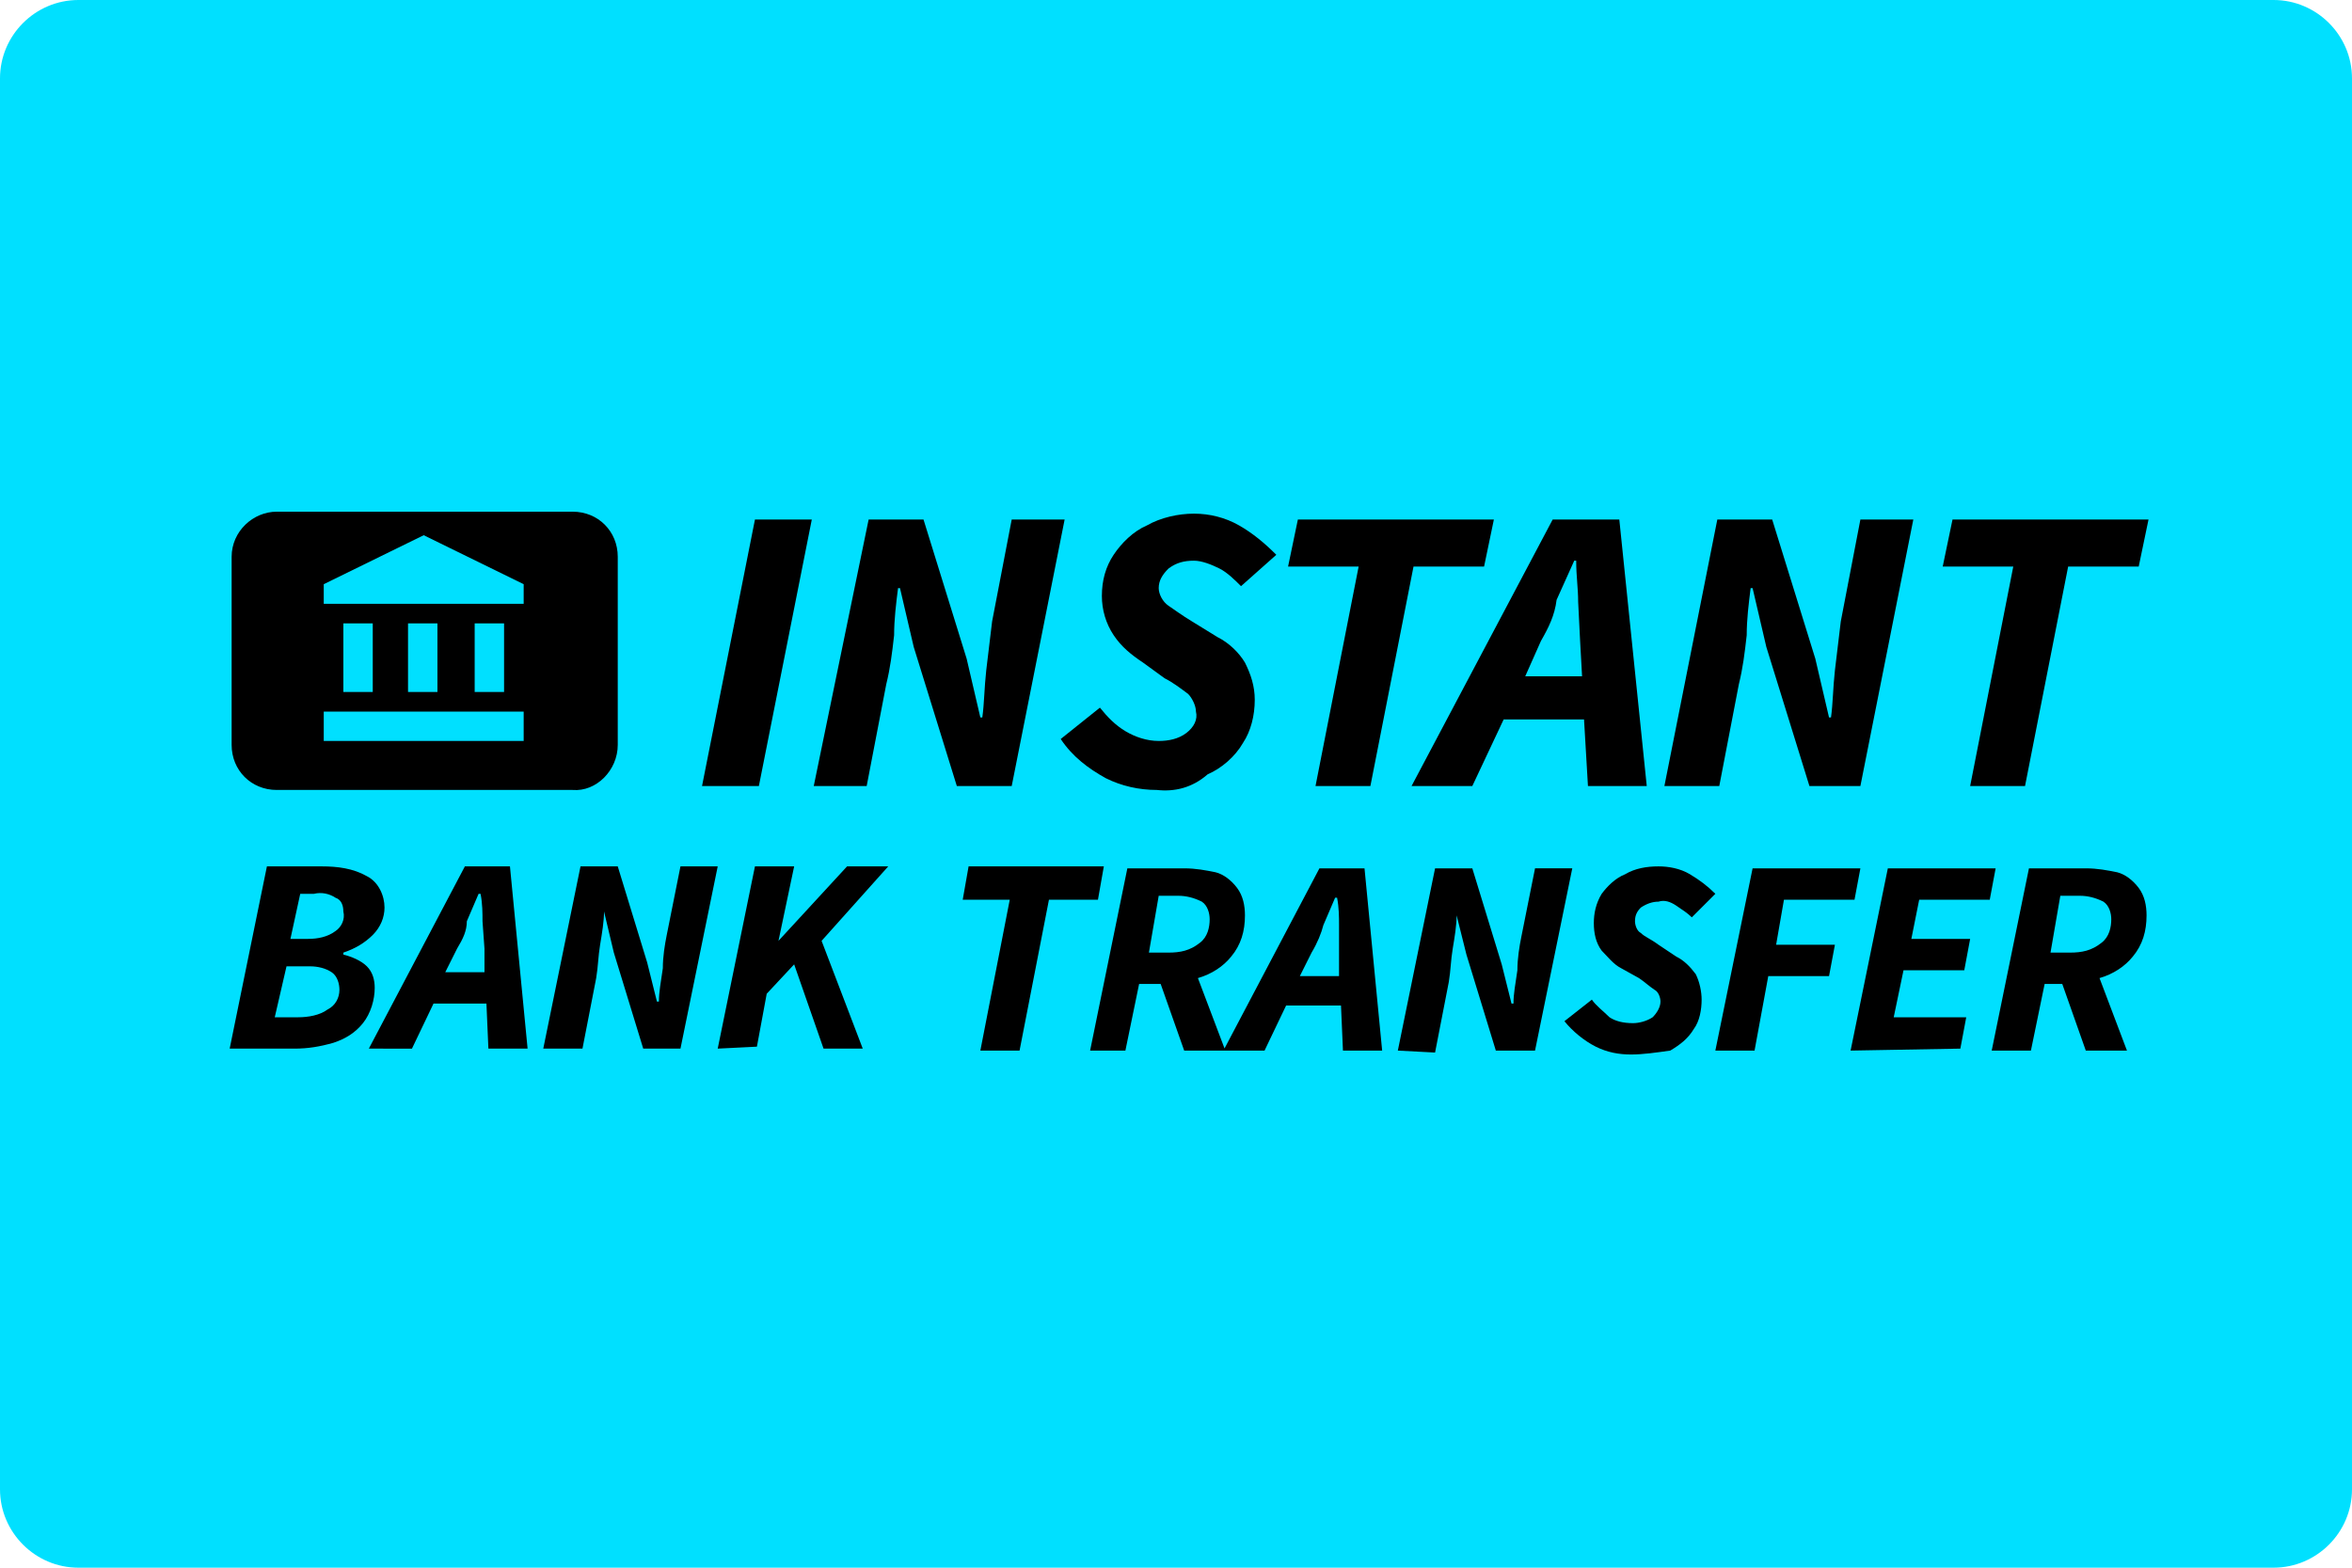 <?xml version="1.0" encoding="utf-8"?>
<!-- Generator: Adobe Illustrator 26.4.1, SVG Export Plug-In . SVG Version: 6.00 Build 0)  -->
<svg version="1.1" id="Layer_1" xmlns="http://www.w3.org/2000/svg" xmlns:xlink="http://www.w3.org/1999/xlink" x="0px" y="0px"
	 viewBox="0 0 120 80" style="enable-background:new 0 0 120 80;" xml:space="preserve">
<style type="text/css">
	.st0{fill:#00E0FF;}
</style>
<path class="st0" d="M4,0h112c2.2,0,4,1.8,4,4v72c0,2.2-1.8,4-4,4H4c-2.2,0-4-1.8-4-4V4C0,1.8,1.8,0,4,0z"/>
<g id="Group_325595" transform="translate(14.318 10.412)">
	<path id="Path_456433" d="M35.7,43.2l1.5-7.7h-2.4l0.3-1.7h6.9l-0.3,1.7h-2.5l-1.5,7.7H35.7z M41.3,43.2l1.9-9.3h2.9
		c0.6,0,1.1,0.1,1.6,0.2c0.4,0.1,0.8,0.4,1.1,0.8c0.3,0.4,0.4,0.9,0.4,1.4c0,0.8-0.2,1.5-0.7,2.1c-0.4,0.5-1,0.9-1.7,1.1l1.4,3.7
		h-2.1l-1.2-3.4h-1.1l-0.7,3.4L41.3,43.2z M44.3,38.2h1c0.6,0,1.1-0.1,1.6-0.5c0.4-0.3,0.5-0.8,0.5-1.2c0-0.3-0.1-0.7-0.4-0.9
		c-0.4-0.2-0.8-0.3-1.2-0.3h-1L44.3,38.2z M52.6,38.2l-0.6,1.2h2L54,38.2L54,36.8c0-0.4,0-0.9-0.1-1.4h-0.1l-0.6,1.4
		C53.1,37.2,52.9,37.7,52.6,38.2L52.6,38.2z M48.1,43.2l4.9-9.3h2.3l0.9,9.3h-2l-0.1-2.3h-2.8l-1.1,2.3H48.1z M57,43.2l1.9-9.3h1.9
		l1.5,4.9l0.5,2h0.1c0-0.5,0.1-1,0.2-1.7c0-0.6,0.1-1.2,0.2-1.7l0.7-3.5h1.9l-1.9,9.3H62l-1.5-4.9L60,36.3H60c0,0.5-0.1,1.1-0.2,1.7
		s-0.1,1.1-0.2,1.7l-0.7,3.6L57,43.2z M68.9,43.4c-0.6,0-1.2-0.1-1.8-0.4c-0.6-0.3-1.2-0.8-1.6-1.3l1.4-1.1c0.2,0.3,0.6,0.6,0.9,0.9
		c0.3,0.2,0.7,0.3,1.2,0.3c0.3,0,0.7-0.1,1-0.3c0.2-0.2,0.4-0.5,0.4-0.8c0-0.2-0.1-0.5-0.3-0.6c-0.3-0.2-0.5-0.4-0.8-0.6l-0.9-0.5
		c-0.4-0.2-0.7-0.6-1-0.9c-0.3-0.4-0.4-0.9-0.4-1.4c0-0.5,0.1-1,0.4-1.5c0.3-0.4,0.7-0.8,1.2-1c0.5-0.3,1.1-0.4,1.7-0.4
		c0.5,0,1.1,0.1,1.6,0.4c0.5,0.3,0.9,0.6,1.3,1l-1.2,1.2c-0.2-0.2-0.5-0.4-0.8-0.6c-0.3-0.2-0.6-0.3-0.9-0.2c-0.3,0-0.6,0.1-0.9,0.3
		c-0.2,0.2-0.3,0.4-0.3,0.7c0,0.2,0.1,0.5,0.3,0.6c0.2,0.2,0.5,0.3,0.9,0.6l0.9,0.6c0.4,0.2,0.7,0.5,1,0.9c0.2,0.4,0.3,0.9,0.3,1.3
		c0,0.5-0.1,1.1-0.4,1.5c-0.3,0.5-0.7,0.8-1.2,1.1C70.2,43.3,69.5,43.4,68.9,43.4L68.9,43.4z M73.2,43.2l1.9-9.3h5.5l-0.3,1.6h-3.6
		l-0.4,2.3h3l-0.3,1.6h-3.1l-0.7,3.8L73.2,43.2z M80.1,43.2l1.9-9.3h5.5l-0.3,1.6h-3.6l-0.4,2h3l-0.3,1.6h-3.1l-0.5,2.4h3.7
		l-0.3,1.6L80.1,43.2z M87.3,43.2l1.9-9.3h2.9c0.6,0,1.1,0.1,1.6,0.2c0.4,0.1,0.8,0.4,1.1,0.8c0.3,0.4,0.4,0.9,0.4,1.4
		c0,0.8-0.2,1.5-0.7,2.1c-0.4,0.5-1,0.9-1.7,1.1l1.4,3.7h-2.1l-1.2-3.4H90l-0.7,3.4L87.3,43.2z M90.3,38.2h1c0.6,0,1.1-0.1,1.6-0.5
		c0.4-0.3,0.5-0.8,0.5-1.2c0-0.3-0.1-0.7-0.4-0.9c-0.4-0.2-0.8-0.3-1.2-0.3h-1L90.3,38.2z"/>
	<path id="Path_456434" d="M-2.6,43.1l1.9-9.3h2.8c0.8,0,1.6,0.1,2.3,0.5c0.6,0.3,0.9,1,0.9,1.6c0,0.5-0.2,1-0.6,1.4
		c-0.4,0.4-0.9,0.7-1.5,0.9l0,0.1c0.4,0.1,0.9,0.3,1.2,0.6c0.3,0.3,0.4,0.7,0.4,1.1c0,0.6-0.2,1.3-0.6,1.8c-0.4,0.5-0.9,0.8-1.5,1
		c-0.7,0.2-1.3,0.3-2,0.3L-2.6,43.1z M0.5,37.5h0.9c0.5,0,1-0.1,1.4-0.4c0.3-0.2,0.5-0.6,0.4-1c0-0.3-0.1-0.6-0.4-0.7
		c-0.3-0.2-0.7-0.3-1.1-0.2H1L0.5,37.5z M-0.3,41.5h1.2c0.5,0,1.1-0.1,1.5-0.4C2.8,40.9,3,40.5,3,40.1c0-0.3-0.1-0.7-0.4-0.9
		c-0.3-0.2-0.7-0.3-1.1-0.3H0.3L-0.3,41.5z M9,38l-0.6,1.2h2L10.4,38l-0.1-1.4c0-0.4,0-0.9-0.1-1.4h-0.1l-0.6,1.4
		C9.5,37.1,9.3,37.5,9,38L9,38z M4.5,43.1l4.9-9.3h2.3l0.9,9.3h-2l-0.1-2.3H7.8l-1.1,2.3H4.5z M13.4,43.1l1.9-9.3h1.9l1.5,4.9l0.5,2
		h0.1c0-0.5,0.1-1,0.2-1.7c0-0.6,0.1-1.2,0.2-1.7l0.7-3.5h1.9l-1.9,9.3h-1.9l-1.5-4.9l-0.5-2.1h0c0,0.5-0.1,1.1-0.2,1.7
		c-0.1,0.6-0.1,1.1-0.2,1.7l-0.7,3.6L13.4,43.1z M22.3,43.1l1.9-9.3h2l-0.8,3.8h0l3.5-3.8h2.1l-3.4,3.8l2.1,5.5h-2l-1.5-4.3
		l-1.4,1.5l-0.5,2.7L22.3,43.1z"/>
	<path id="Path_456435" d="M14.9,29.9H-0.2c-1.3,0-2.3-1-2.3-2.3c0,0,0,0,0,0v-9.6c0-1.3,1.1-2.3,2.3-2.3h15.1c1.3,0,2.3,1,2.3,2.3
		v9.6C17.2,28.9,16.1,30,14.9,29.9L14.9,29.9z M2.2,25.9v1.5h10.2v-1.5H2.2z M9.9,21.4v3.5h1.5v-3.5H9.9z M6.5,21.4v3.5h1.5v-3.5
		H6.5z M3.2,21.4v3.5h1.5v-3.5H3.2z M7.3,16.9l-5.1,2.5v1h10.2v-1L7.3,16.9z"/>
	<path id="Path_456436" d="M21.5,29.7l2.7-13.6h2.9l-2.7,13.6H21.5z M27.2,29.7L30,16.1h2.8l2.2,7.1l0.7,3h0.1
		c0.1-0.7,0.1-1.5,0.2-2.4c0.1-0.8,0.2-1.7,0.3-2.5l1-5.2h2.7l-2.7,13.6h-2.8l-2.2-7.1l-0.7-3h-0.1c-0.1,0.8-0.2,1.6-0.2,2.4
		c-0.1,0.9-0.2,1.7-0.4,2.5l-1,5.2H27.2z M44.7,29.9c-0.9,0-1.8-0.2-2.6-0.6c-0.9-0.5-1.7-1.1-2.3-2l2-1.6c0.4,0.5,0.8,0.9,1.3,1.2
		c0.5,0.3,1.1,0.5,1.7,0.5c0.5,0,1-0.1,1.4-0.4c0.4-0.3,0.6-0.7,0.5-1.1c0-0.3-0.2-0.7-0.4-0.9c-0.4-0.3-0.8-0.6-1.2-0.8L44,23.4
		c-0.6-0.4-1.1-0.8-1.5-1.4c-0.4-0.6-0.6-1.3-0.6-2c0-0.8,0.2-1.5,0.6-2.1c0.4-0.6,1-1.2,1.7-1.5c0.7-0.4,1.6-0.6,2.4-0.6
		c0.8,0,1.6,0.2,2.3,0.6c0.7,0.4,1.3,0.9,1.9,1.5L49,19.5c-0.3-0.3-0.7-0.7-1.1-0.9c-0.4-0.2-0.9-0.4-1.3-0.4
		c-0.5,0-0.9,0.1-1.3,0.4c-0.3,0.3-0.5,0.6-0.5,1c0,0.3,0.2,0.7,0.5,0.9c0.3,0.2,0.7,0.5,1.2,0.8l1.3,0.8c0.6,0.3,1.1,0.8,1.4,1.3
		c0.3,0.6,0.5,1.2,0.5,1.9c0,0.8-0.2,1.6-0.6,2.2c-0.4,0.7-1.1,1.3-1.8,1.6C46.5,29.8,45.6,30,44.7,29.9L44.7,29.9z M52.8,29.7
		L55,18.5h-3.6l0.5-2.4h10l-0.5,2.4h-3.6l-2.2,11.2L52.8,29.7z M64.3,22.3l-0.8,1.8h2.9l-0.1-1.8l-0.1-2c0-0.7-0.1-1.3-0.1-2.1h-0.1
		l-0.9,2C65,21,64.7,21.6,64.3,22.3L64.3,22.3z M57.7,29.7l7.2-13.6h3.4l1.4,13.6h-3l-0.2-3.4h-4.1l-1.6,3.4H57.7z M70.6,29.7
		l2.7-13.6h2.8l2.2,7.1l0.7,3h0.1c0.1-0.7,0.1-1.5,0.2-2.4c0.1-0.8,0.2-1.7,0.3-2.5l1-5.2h2.7l-2.7,13.6H78l-2.2-7.1l-0.7-3H75
		c-0.1,0.8-0.2,1.6-0.2,2.4c-0.1,0.9-0.2,1.7-0.4,2.5l-1,5.2L70.6,29.7z M86.2,29.7l2.2-11.2h-3.6l0.5-2.4h10l-0.5,2.4h-3.6L89,29.7
		L86.2,29.7z"/>
</g>
</svg>

